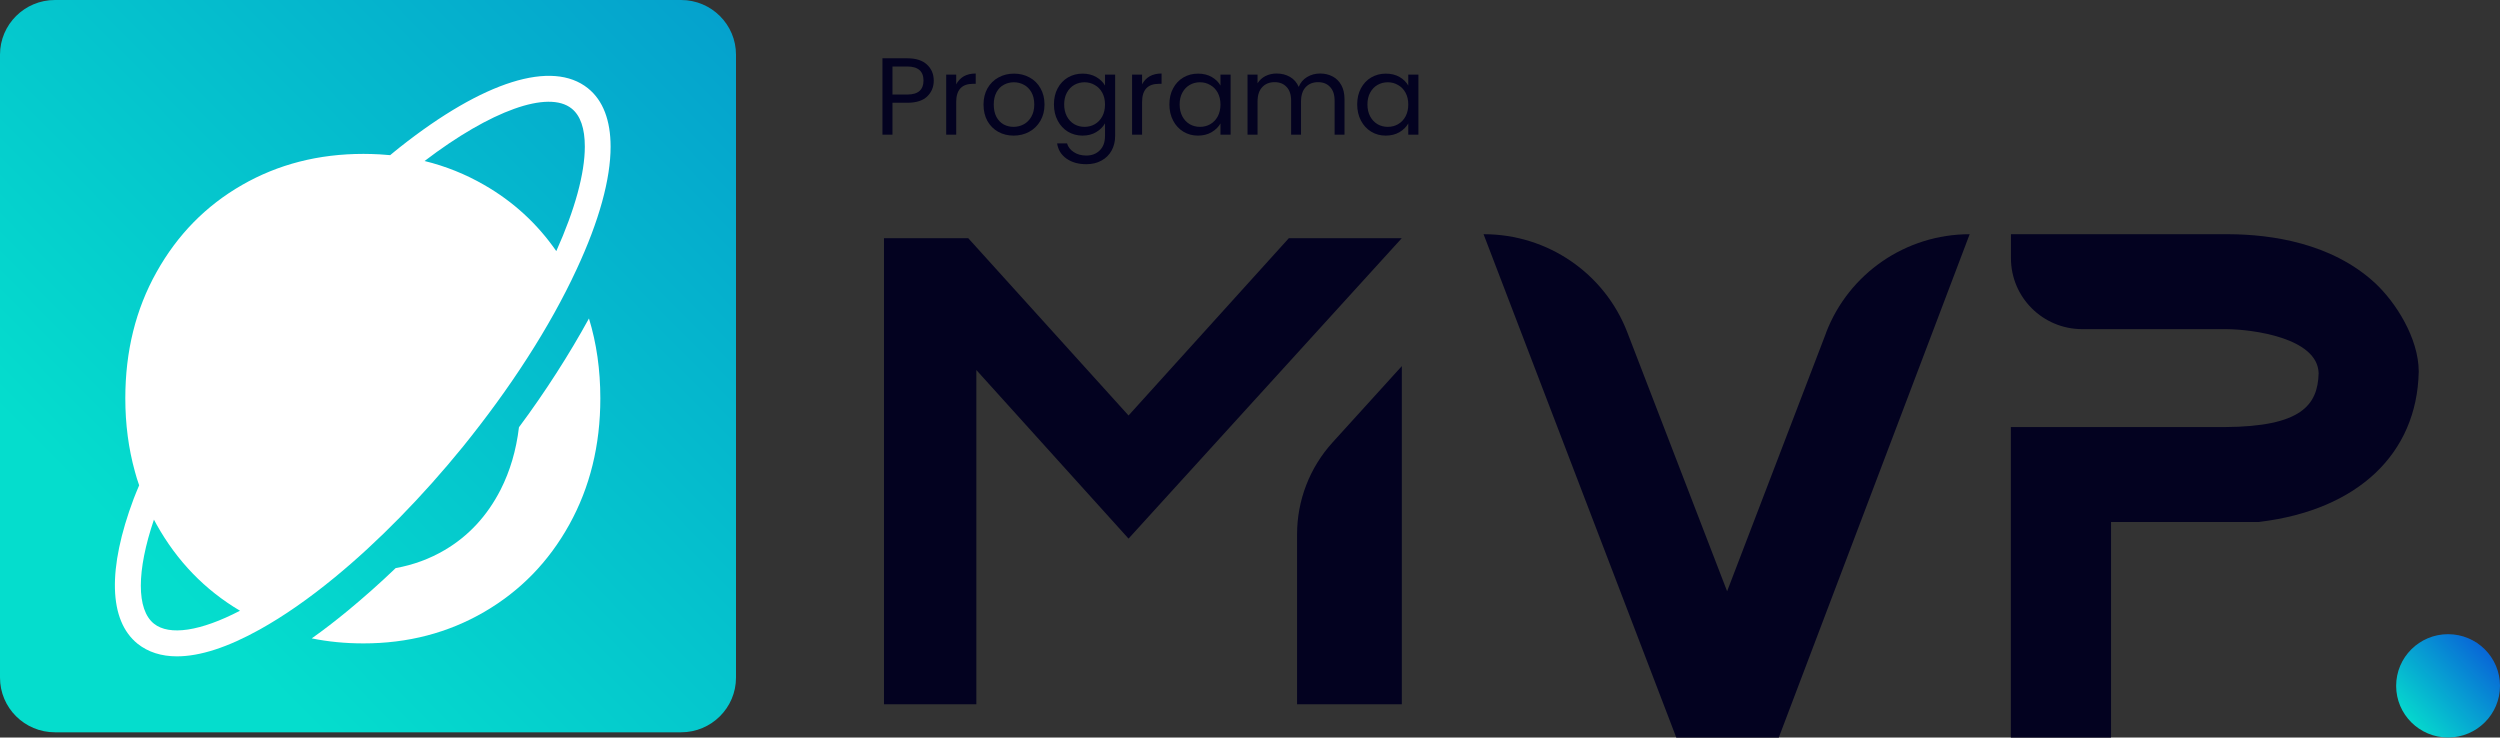<svg xmlns="http://www.w3.org/2000/svg" width="200" height="59" viewBox="0 0 200 59" fill="none"><rect x="0" y="0" width="200" height="59" fill="#333333" stroke="none"/><g clip-path="url(#clip0_1591_1452)"><path d="M193.498 29.697C193.483 27.061 191.671 24.184 189.99 22.629C186.526 19.445 181.719 18.751 178.299 18.737H160.876V20.351V20.657C160.876 23.79 163.43 26.331 166.579 26.331H178.13C180.148 26.346 185.425 27.01 185.491 29.865C185.418 32.421 184.097 34.129 177.976 34.166H177.624H174.747H160.869V59.007H168.883V41.76H180.706L180.802 41.745C188.61 40.789 193.359 36.305 193.498 29.748V29.726V29.704V29.697Z" fill="#030220"></path><path d="M146.095 26.608L138.169 47.302L130.185 26.586C128.365 21.855 123.8 18.737 118.707 18.737H118.685L134.104 59.007H142.301L157.573 18.737C152.473 18.737 147.908 21.869 146.088 26.608H146.095Z" fill="#030220"></path><path d="M54.484 0H4.396C1.968 0 0 1.958 0 4.374V54.21C0 56.626 1.968 58.584 4.396 58.584H54.484C56.912 58.584 58.88 56.626 58.88 54.21V4.374C58.88 1.958 56.912 0 54.484 0Z" fill="url(#paint0_linear_1591_1452)"></path><path d="M44.511 29.851C43.587 31.289 42.589 32.742 41.517 34.181C41.297 36.021 40.805 37.685 40.049 39.175C38.978 41.271 37.488 42.877 35.58 44.002C34.376 44.71 33.07 45.192 31.654 45.447C30.377 46.674 29.092 47.806 27.83 48.85C26.854 49.653 25.892 50.398 24.939 51.07C26.259 51.34 27.639 51.472 29.078 51.472C32.63 51.472 35.851 50.632 38.743 48.952C41.627 47.273 43.895 44.944 45.546 41.964C47.197 38.985 48.027 35.619 48.027 31.866C48.027 29.588 47.726 27.463 47.117 25.477C46.331 26.908 45.465 28.368 44.511 29.851Z" fill="white"></path><path d="M31.227 12.413C30.941 12.384 30.655 12.362 30.369 12.348C29.943 12.326 29.51 12.311 29.077 12.311C25.481 12.311 22.245 13.143 19.36 14.801C16.469 16.459 14.194 18.781 12.528 21.76C10.855 24.739 10.025 28.105 10.025 31.866C10.025 33.932 10.282 35.882 10.789 37.715C10.891 38.094 11.001 38.459 11.133 38.825L10.913 39.35C10.847 39.504 10.789 39.664 10.73 39.81L10.7 39.883C8.587 45.513 8.697 49.639 11.009 51.501C11.845 52.165 12.902 52.508 14.157 52.508C15.992 52.508 18.223 51.786 20.791 50.354C22.692 49.296 24.71 47.894 26.795 46.178C30.244 43.344 33.789 39.73 37.047 35.721C38.926 33.392 40.651 31.026 42.162 28.675C43.74 26.229 45.069 23.834 46.125 21.555C47.938 17.671 48.848 14.319 48.848 11.734C48.848 9.631 48.246 8.032 47.035 7.061C44.173 4.768 38.691 6.484 31.991 11.778C31.859 11.88 31.727 11.982 31.602 12.092L31.22 12.406L31.227 12.413ZM44.504 20.088C42.984 17.897 41.062 16.13 38.735 14.794C37.238 13.932 35.645 13.29 33.965 12.881C39.271 8.835 43.865 7.192 45.729 8.682C46.434 9.244 46.786 10.267 46.786 11.727C46.786 13.866 46.001 16.751 44.504 20.088ZM19.199 48.858C16.043 50.501 13.548 50.88 12.315 49.894C10.913 48.77 10.921 45.681 12.315 41.57C12.381 41.702 12.454 41.833 12.528 41.965C14.165 44.892 16.388 47.193 19.199 48.858Z" fill="white"></path><path d="M74.7 6.451C74.7 6.959 74.523 7.382 74.171 7.721C73.825 8.054 73.293 8.221 72.577 8.221H71.397V10.771H70.596V4.663H72.577C73.27 4.663 73.796 4.83 74.154 5.163C74.518 5.496 74.7 5.925 74.7 6.451ZM72.577 7.563C73.023 7.563 73.352 7.467 73.564 7.274C73.775 7.082 73.881 6.807 73.881 6.451C73.881 5.697 73.446 5.32 72.577 5.32H71.397V7.563H72.577Z" fill="#030220"></path><path d="M76.497 6.749C76.638 6.474 76.838 6.261 77.096 6.109C77.36 5.957 77.68 5.881 78.056 5.881V6.705H77.844C76.946 6.705 76.497 7.19 76.497 8.159V10.771H75.696V5.969H76.497V6.749Z" fill="#030220"></path><path d="M81.086 10.849C80.634 10.849 80.223 10.747 79.853 10.543C79.489 10.338 79.201 10.049 78.99 9.675C78.784 9.295 78.682 8.857 78.682 8.361C78.682 7.87 78.787 7.438 78.999 7.064C79.216 6.684 79.509 6.395 79.879 6.197C80.249 5.992 80.663 5.89 81.121 5.89C81.579 5.89 81.993 5.992 82.363 6.197C82.733 6.395 83.023 6.681 83.235 7.055C83.452 7.429 83.561 7.864 83.561 8.361C83.561 8.857 83.449 9.295 83.226 9.675C83.009 10.049 82.712 10.338 82.336 10.543C81.961 10.747 81.544 10.849 81.086 10.849ZM81.086 10.148C81.374 10.148 81.644 10.081 81.896 9.947C82.148 9.812 82.351 9.611 82.504 9.342C82.662 9.073 82.741 8.746 82.741 8.361C82.741 7.975 82.665 7.648 82.513 7.379C82.36 7.111 82.16 6.912 81.914 6.784C81.667 6.649 81.4 6.582 81.112 6.582C80.819 6.582 80.549 6.649 80.302 6.784C80.061 6.912 79.868 7.111 79.721 7.379C79.574 7.648 79.501 7.975 79.501 8.361C79.501 8.752 79.571 9.082 79.712 9.351C79.859 9.62 80.052 9.821 80.293 9.956C80.534 10.084 80.798 10.148 81.086 10.148Z" fill="#030220"></path><path d="M86.605 5.89C87.021 5.89 87.385 5.98 87.697 6.161C88.014 6.343 88.248 6.57 88.401 6.845V5.969H89.211V10.876C89.211 11.314 89.117 11.702 88.93 12.041C88.742 12.386 88.472 12.654 88.119 12.847C87.773 13.04 87.368 13.136 86.904 13.136C86.27 13.136 85.741 12.987 85.319 12.689C84.896 12.392 84.647 11.986 84.57 11.472H85.363C85.451 11.764 85.633 11.997 85.909 12.172C86.185 12.354 86.516 12.444 86.904 12.444C87.344 12.444 87.702 12.307 87.978 12.032C88.26 11.758 88.401 11.372 88.401 10.876V9.868C88.243 10.148 88.008 10.382 87.697 10.569C87.385 10.756 87.021 10.849 86.605 10.849C86.176 10.849 85.785 10.744 85.433 10.534C85.087 10.324 84.814 10.029 84.614 9.649C84.415 9.269 84.315 8.837 84.315 8.352C84.315 7.861 84.415 7.432 84.614 7.064C84.814 6.69 85.087 6.401 85.433 6.197C85.785 5.992 86.176 5.89 86.605 5.89ZM88.401 8.361C88.401 7.999 88.328 7.683 88.181 7.414C88.034 7.146 87.835 6.941 87.582 6.801C87.335 6.655 87.062 6.582 86.763 6.582C86.464 6.582 86.191 6.652 85.944 6.792C85.697 6.933 85.501 7.137 85.354 7.406C85.207 7.674 85.134 7.99 85.134 8.352C85.134 8.72 85.207 9.041 85.354 9.316C85.501 9.585 85.697 9.792 85.944 9.938C86.191 10.078 86.464 10.148 86.763 10.148C87.062 10.148 87.335 10.078 87.582 9.938C87.835 9.792 88.034 9.585 88.181 9.316C88.328 9.041 88.401 8.723 88.401 8.361Z" fill="#030220"></path><path d="M91.367 6.749C91.508 6.474 91.707 6.261 91.966 6.109C92.23 5.957 92.55 5.881 92.926 5.881V6.705H92.714C91.816 6.705 91.367 7.19 91.367 8.159V10.771H90.566V5.969H91.367V6.749Z" fill="#030220"></path><path d="M93.552 8.352C93.552 7.861 93.651 7.432 93.851 7.064C94.05 6.69 94.323 6.401 94.67 6.197C95.022 5.992 95.413 5.89 95.841 5.89C96.264 5.89 96.631 5.98 96.942 6.161C97.253 6.343 97.485 6.57 97.638 6.845V5.969H98.448V10.771H97.638V9.877C97.479 10.157 97.242 10.391 96.924 10.578C96.613 10.759 96.249 10.849 95.832 10.849C95.404 10.849 95.016 10.744 94.67 10.534C94.323 10.324 94.05 10.029 93.851 9.649C93.651 9.269 93.552 8.837 93.552 8.352ZM97.638 8.361C97.638 7.999 97.564 7.683 97.418 7.414C97.271 7.146 97.071 6.941 96.819 6.801C96.572 6.655 96.299 6.582 96 6.582C95.7 6.582 95.427 6.652 95.181 6.792C94.934 6.933 94.737 7.137 94.591 7.406C94.444 7.674 94.371 7.99 94.371 8.352C94.371 8.72 94.444 9.041 94.591 9.316C94.737 9.585 94.934 9.792 95.181 9.938C95.427 10.078 95.7 10.148 96 10.148C96.299 10.148 96.572 10.078 96.819 9.938C97.071 9.792 97.271 9.585 97.418 9.316C97.564 9.041 97.638 8.723 97.638 8.361Z" fill="#030220"></path><path d="M105.606 5.881C105.982 5.881 106.316 5.96 106.61 6.118C106.903 6.27 107.135 6.5 107.306 6.81C107.476 7.119 107.561 7.496 107.561 7.94V10.771H106.768V8.054C106.768 7.575 106.648 7.21 106.407 6.959C106.172 6.702 105.852 6.573 105.447 6.573C105.031 6.573 104.699 6.708 104.452 6.976C104.206 7.239 104.082 7.622 104.082 8.124V10.771H103.29V8.054C103.29 7.575 103.169 7.21 102.929 6.959C102.694 6.702 102.374 6.573 101.969 6.573C101.552 6.573 101.22 6.708 100.974 6.976C100.727 7.239 100.604 7.622 100.604 8.124V10.771H99.802V5.969H100.604V6.661C100.762 6.41 100.974 6.217 101.238 6.083C101.508 5.948 101.804 5.881 102.127 5.881C102.532 5.881 102.89 5.972 103.202 6.153C103.513 6.334 103.745 6.6 103.897 6.95C104.032 6.611 104.256 6.348 104.567 6.161C104.878 5.975 105.224 5.881 105.606 5.881Z" fill="#030220"></path><path d="M108.576 8.352C108.576 7.861 108.676 7.432 108.876 7.064C109.075 6.69 109.348 6.401 109.695 6.197C110.047 5.992 110.437 5.89 110.866 5.89C111.289 5.89 111.656 5.98 111.967 6.161C112.278 6.343 112.51 6.57 112.662 6.845V5.969H113.473V10.771H112.662V9.877C112.504 10.157 112.266 10.391 111.949 10.578C111.638 10.759 111.274 10.849 110.857 10.849C110.428 10.849 110.041 10.744 109.695 10.534C109.348 10.324 109.075 10.029 108.876 9.649C108.676 9.269 108.576 8.837 108.576 8.352ZM112.662 8.361C112.662 7.999 112.589 7.683 112.442 7.414C112.296 7.146 112.096 6.941 111.843 6.801C111.597 6.655 111.324 6.582 111.024 6.582C110.725 6.582 110.452 6.652 110.205 6.792C109.959 6.933 109.762 7.137 109.615 7.406C109.469 7.674 109.395 7.99 109.395 8.352C109.395 8.72 109.469 9.041 109.615 9.316C109.762 9.585 109.959 9.792 110.205 9.938C110.452 10.078 110.725 10.148 111.024 10.148C111.324 10.148 111.597 10.078 111.843 9.938C112.096 9.792 112.296 9.585 112.442 9.316C112.589 9.041 112.662 8.723 112.662 8.361Z" fill="#030220"></path><path d="M195.846 59C198.14 59 200 57.15 200 54.867C200 52.584 198.14 50.734 195.846 50.734C193.552 50.734 191.692 52.584 191.692 54.867C191.692 57.15 193.552 59 195.846 59Z" fill="url(#paint1_linear_1591_1452)"></path><path d="M103.104 19.058L90.283 33.239L77.462 19.058H70.718V56.342H78.108V29.602L90.283 43.089L112.139 19.058H103.104Z" fill="#030220"></path><path d="M103.765 56.342H112.146V29.288L106.612 35.386C104.777 37.401 103.765 40.029 103.765 42.746V56.342Z" fill="#030220"></path></g><defs><linearGradient id="paint0_linear_1591_1452" x1="3.684" y1="54.56" x2="115.477" y2="-56.227" gradientUnits="userSpaceOnUse"><stop offset="0.08" stop-color="#05DDCD"></stop><stop offset="0.67" stop-color="#0586CD"></stop></linearGradient><linearGradient id="paint1_linear_1591_1452" x1="192.321" y1="57.785" x2="204.127" y2="46.959" gradientUnits="userSpaceOnUse"><stop stop-color="#05DDCD"></stop><stop offset="1" stop-color="#0B04DF"></stop></linearGradient><clipPath id="clip0_1591_1452"><rect width="200" height="59" fill="white"></rect></clipPath></defs></svg>